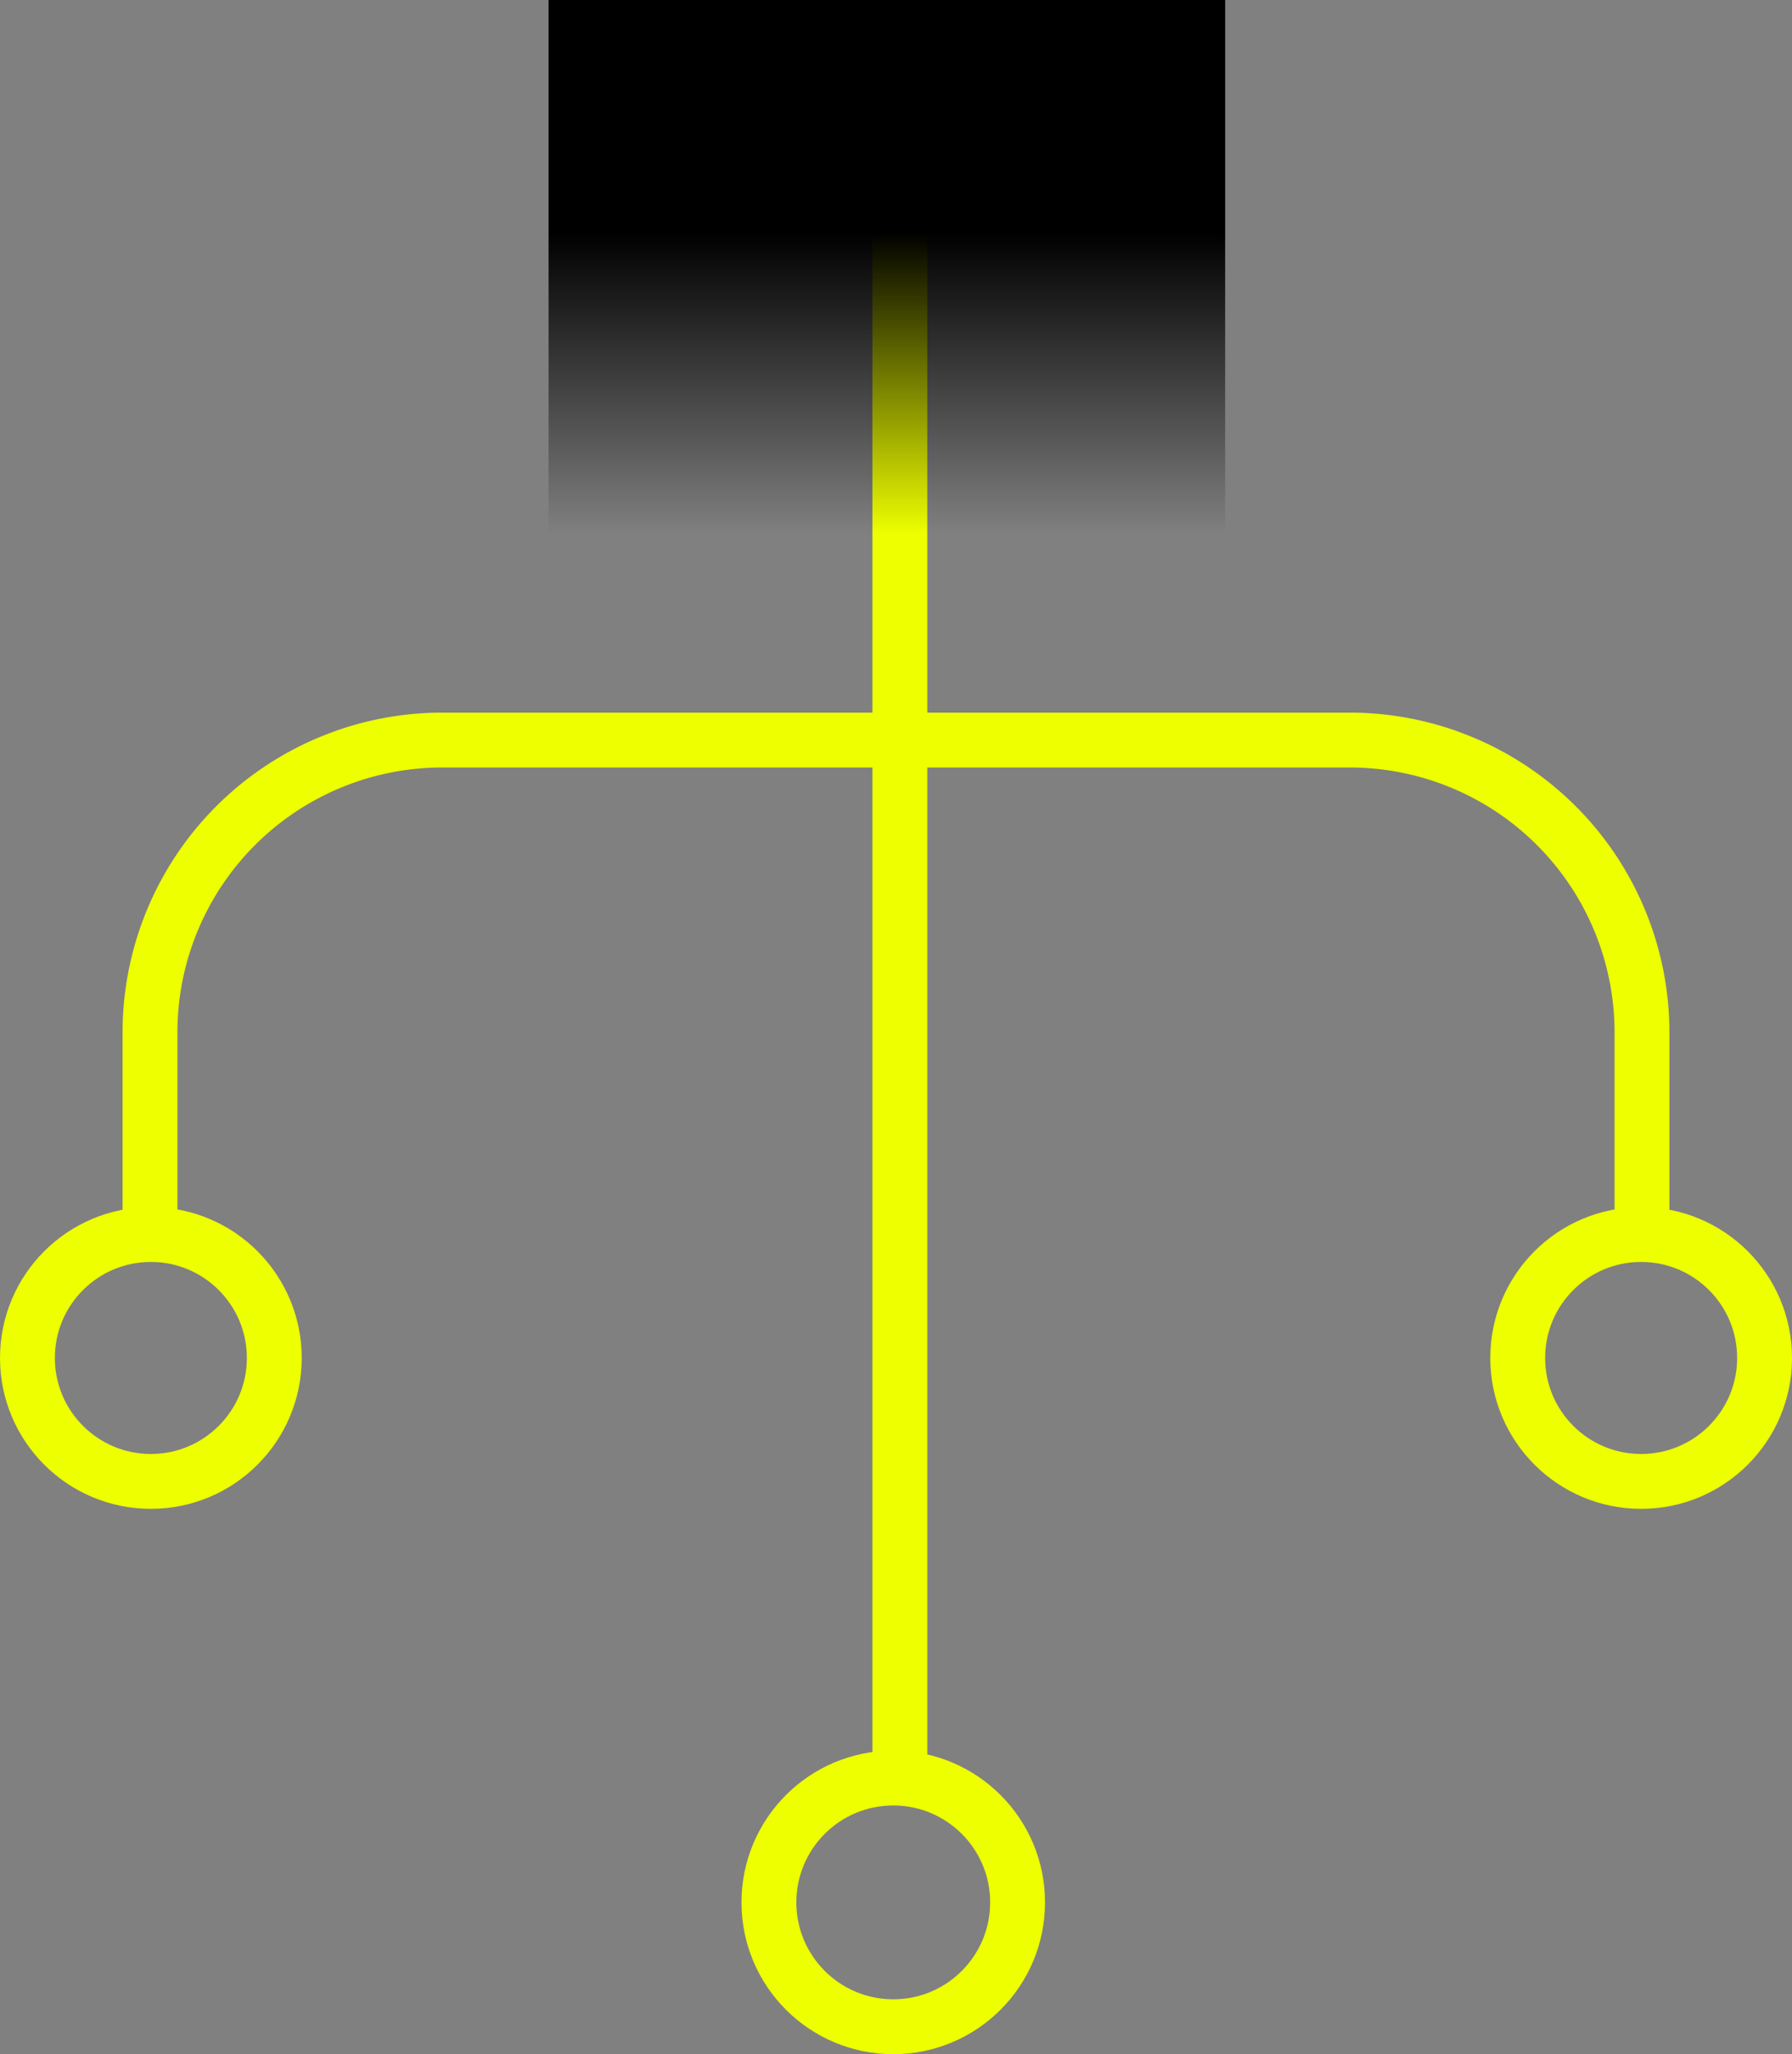<svg xmlns="http://www.w3.org/2000/svg" xmlns:xlink="http://www.w3.org/1999/xlink" width="196" height="224.636" viewBox="0 0 196 224.636">
  <rect x="0" y="0" width="196" height="224.636" fill="#808080" stroke="none"/>
  <defs>
    <linearGradient id="linear-gradient" x1="0.5" y1="0.071" x2="0.5" y2="0.596" gradientUnits="objectBoundingBox">
      <stop offset="0" stop-opacity="0"/>
      <stop offset="1"/>
    </linearGradient>
  </defs>
  <g id="Group_3284" data-name="Group 3284" transform="translate(-96.999 -2823)">
    <line id="Line_24" data-name="Line 24" y2="175.939" transform="translate(195.422 2841.5)" fill="none" stroke="#ef0" stroke-width="6"/>
    <ellipse id="Ellipse_23" data-name="Ellipse 23" cx="13.599" cy="13.599" rx="13.599" ry="13.599" transform="translate(181.1 3017.438)" fill="none" stroke="#ef0" stroke-miterlimit="10" stroke-width="6"/>
    <g id="Group_3274" data-name="Group 3274" transform="translate(99.807 2903.93)">
      <path id="Path_60979" data-name="Path 60979" d="M247.3,1051.152v-22.425a31.971,31.971,0,0,0-31.971-31.971H116.086a31.971,31.971,0,0,0-31.971,31.971v22.425" transform="translate(-70.516 -996.756)" fill="none" stroke="#ef0" stroke-miterlimit="10" stroke-width="6"/>
      <circle id="Ellipse_16" data-name="Ellipse 16" cx="13.5" cy="13.5" r="13.5" transform="translate(0.193 54.071)" fill="none" stroke="#ef0" stroke-miterlimit="10" stroke-width="6"/>
      <circle id="Ellipse_17" data-name="Ellipse 17" cx="13.5" cy="13.5" r="13.5" transform="translate(163.192 54.071)" fill="none" stroke="#ef0" stroke-miterlimit="10" stroke-width="6"/>
    </g>
    <rect id="Rectangle_737" data-name="Rectangle 737" width="74" height="63" transform="translate(231 2886) rotate(180)" fill="url(#linear-gradient)"/>
  </g>
</svg>
